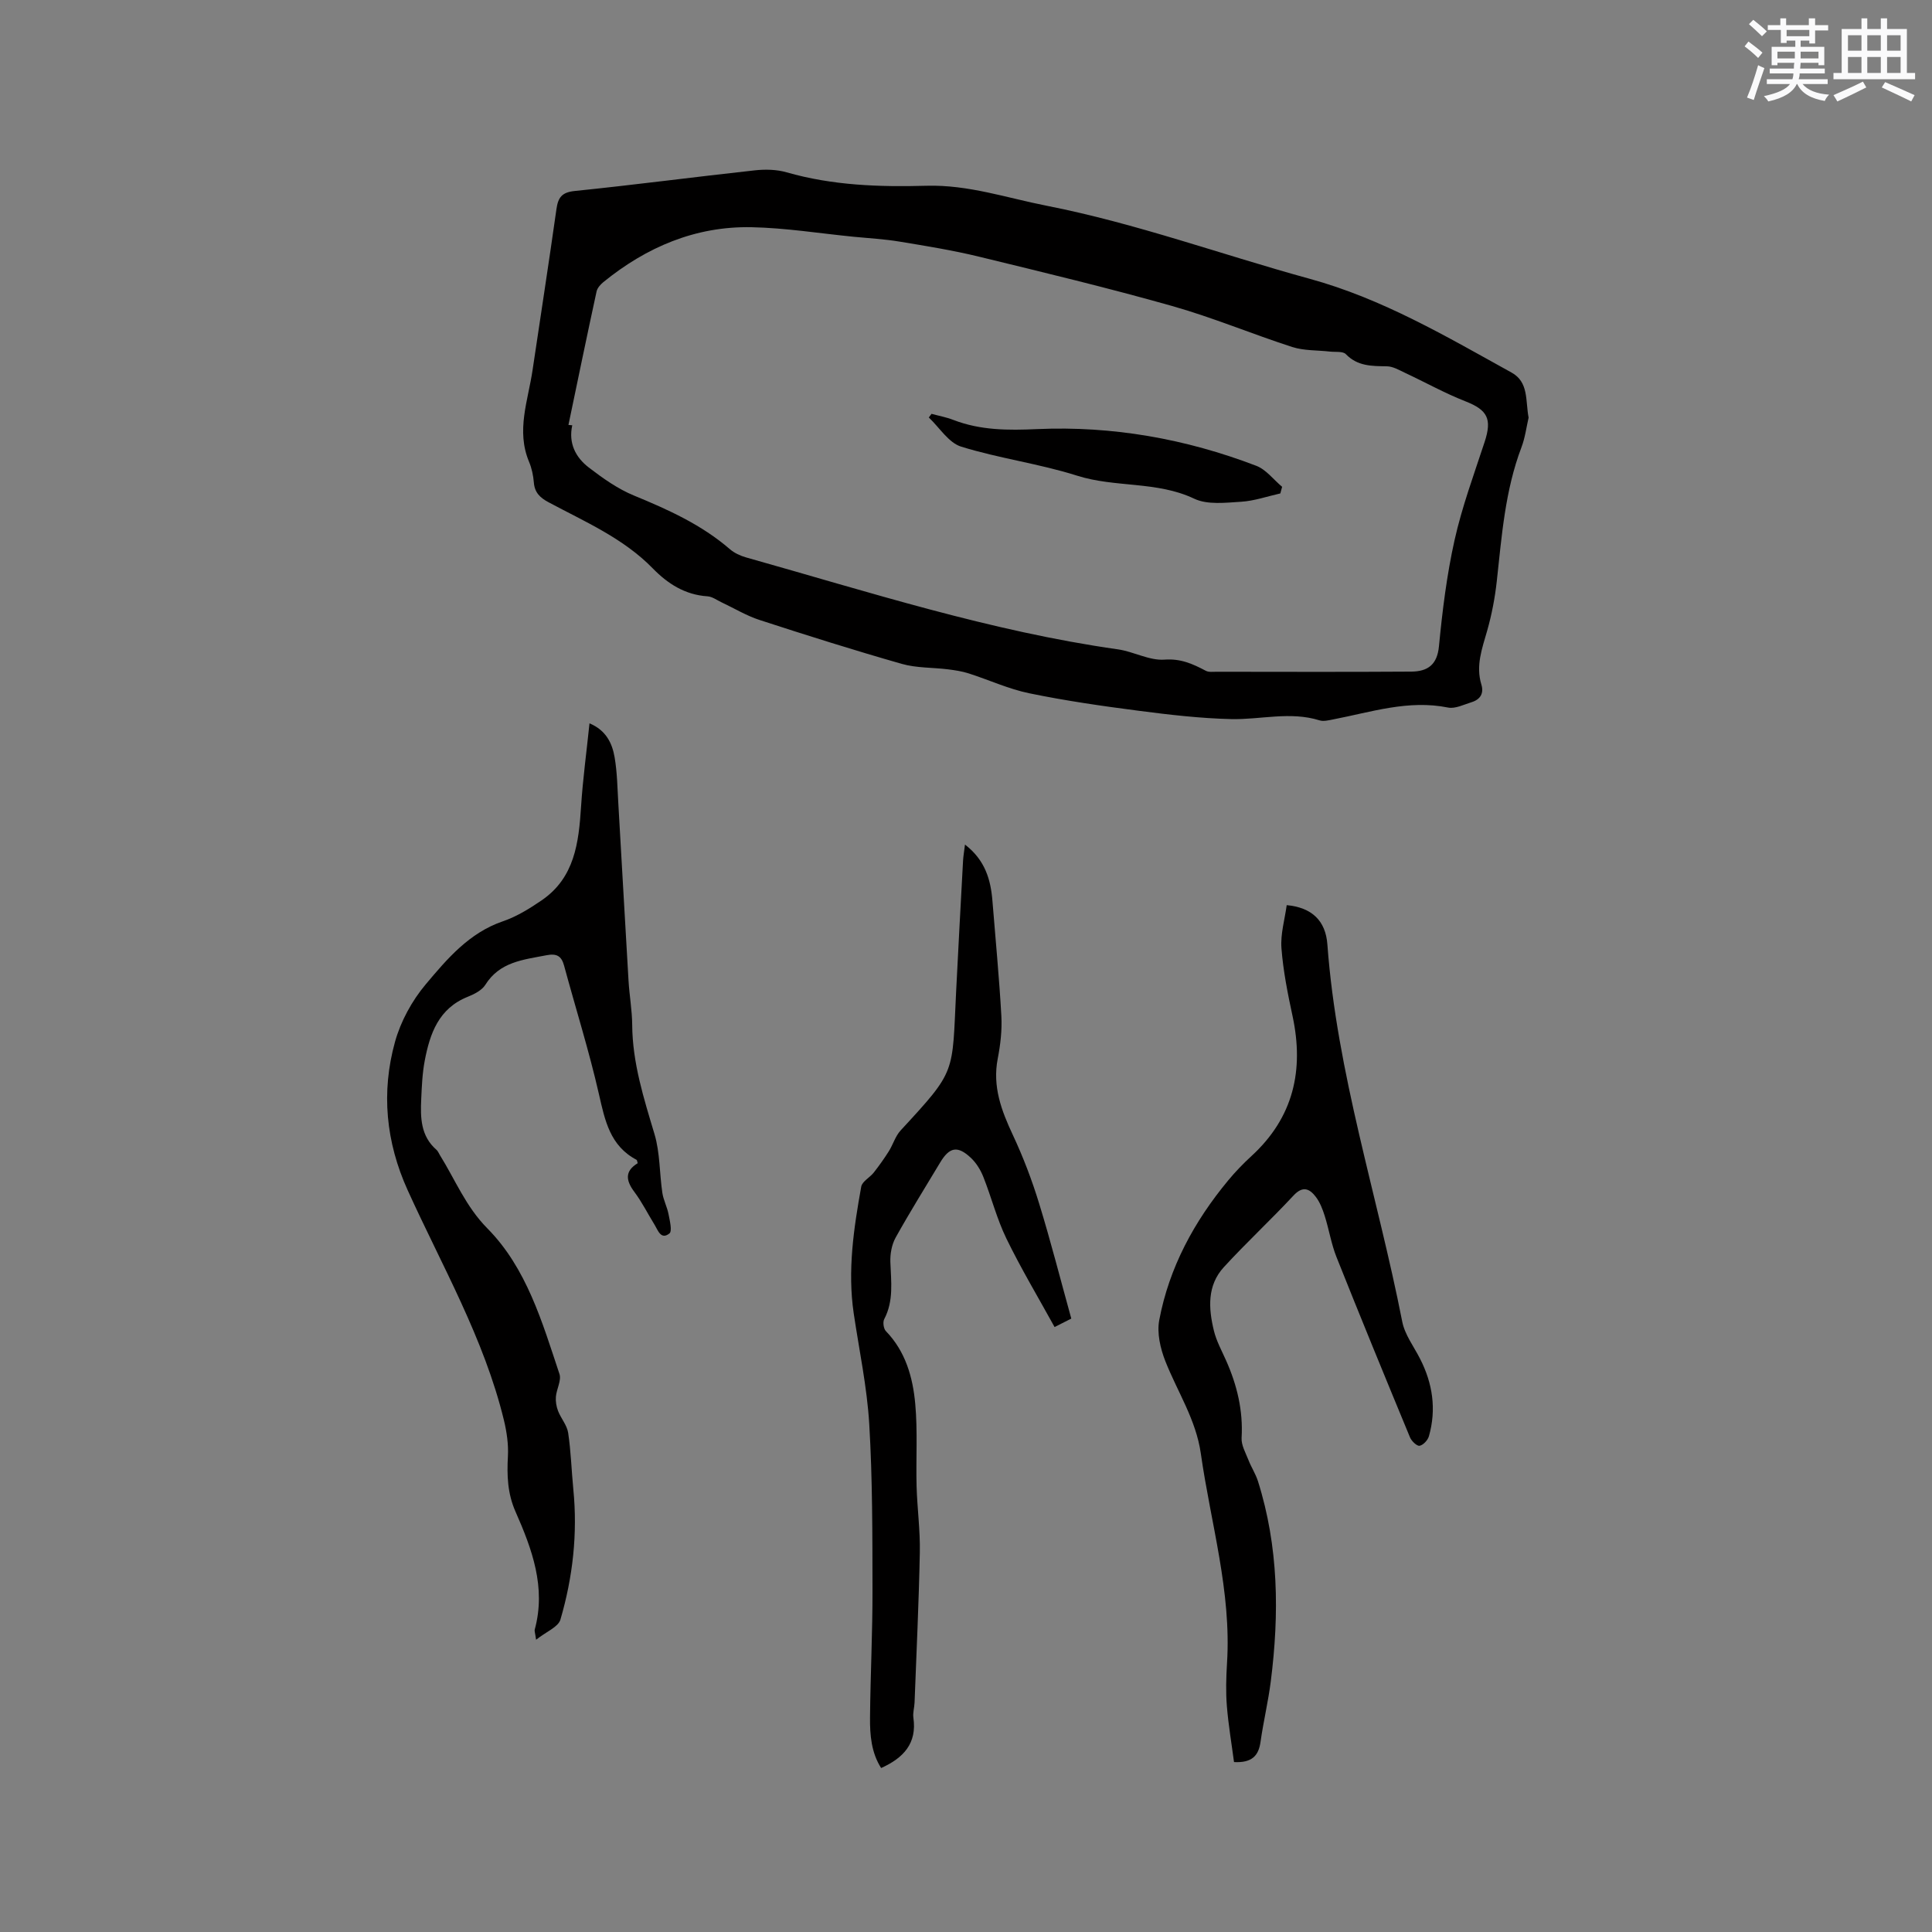 <svg enable-background="new 0 0 400 400" viewBox="0 0 400 400" xmlns="http://www.w3.org/2000/svg"><rect x="0" y="0" width="400" height="400" fill="#808080" stroke="none"/><g fill="#010000"><path d="m316.48 86.47c-.44 1.88-.71 4.12-1.49 6.17-3.39 8.94-4.07 18.34-5.1 27.71-.38 3.45-1.04 6.9-1.99 10.24-1.05 3.68-2.39 7.23-1.2 11.13.57 1.85-.24 3.11-2.02 3.66-1.6.49-3.38 1.41-4.88 1.11-8.23-1.66-15.94.95-23.8 2.46-.92.18-1.97.45-2.81.19-6.09-1.9-12.2-.12-18.28-.26-6.41-.15-12.83-.9-19.21-1.73-7.56-.98-15.12-2.07-22.58-3.61-4.29-.88-8.37-2.78-12.57-4.12-1.37-.44-2.83-.66-4.27-.84-3.19-.4-6.52-.26-9.57-1.13-9.87-2.82-19.66-5.9-29.42-9.08-2.75-.89-5.29-2.44-7.93-3.68-.95-.45-1.9-1.17-2.89-1.23-4.63-.31-8.19-2.58-11.31-5.77-6.12-6.28-14.08-9.68-21.62-13.72-1.73-.93-2.84-1.98-3.01-4.05-.12-1.46-.43-2.97-1-4.32-2.7-6.46-.2-12.67.73-18.96 1.65-11.1 3.37-22.2 4.94-33.31.34-2.42 1.09-3.52 3.81-3.79 12.43-1.27 24.82-2.91 37.25-4.27 2.17-.24 4.53-.19 6.61.41 9.5 2.73 19.24 3.05 28.96 2.78 8.65-.24 16.62 2.52 24.88 4.14 18.55 3.65 36.26 10.13 54.41 15.11 15.12 4.14 28.34 11.97 41.82 19.42 3.59 1.97 2.87 5.76 3.54 9.34zm-198.79 1.51c.26.02.53.05.79.07-.82 3.72.7 6.65 3.42 8.74 2.91 2.23 6 4.43 9.36 5.81 7.09 2.92 13.98 6.03 19.84 11.09.92.8 2.16 1.37 3.34 1.71 25.46 7.16 50.68 15.31 77 19.04 3.27.46 6.5 2.36 9.65 2.13 3.39-.25 5.87.89 8.56 2.31.6.32 1.46.2 2.19.2 13.44.01 26.89.06 40.33-.03 3.47-.02 5.39-1.46 5.75-5.25.71-7.36 1.62-14.76 3.23-21.97 1.54-6.89 4.01-13.58 6.22-20.31 1.58-4.8.6-6.63-3.94-8.42-4.29-1.68-8.34-3.95-12.52-5.9-1.21-.57-2.5-1.34-3.76-1.36-3.11-.05-6.06.01-8.5-2.51-.62-.65-2.18-.41-3.31-.54-2.6-.3-5.33-.16-7.77-.94-8.35-2.69-16.48-6.12-24.91-8.5-13.23-3.74-26.61-6.96-39.97-10.21-5.42-1.32-10.95-2.21-16.46-3.12-3.13-.52-6.32-.69-9.48-1-7.06-.7-14.12-1.84-21.19-1.98-11.57-.22-21.71 4.11-30.63 11.36-.61.5-1.27 1.23-1.42 1.96-2 9.2-3.9 18.41-5.82 27.62z"/><path d="m110.99 339.49c-.21-1.49-.36-1.83-.28-2.1 2.39-8.76-.57-16.69-4-24.47-1.65-3.75-1.77-7.5-1.55-11.46.13-2.46-.25-5.02-.83-7.43-4.11-16.92-12.82-31.94-19.93-47.62-4.51-9.95-5.51-20.28-2.62-30.7 1.18-4.25 3.51-8.52 6.36-11.91 4.43-5.27 8.98-10.67 15.99-13.06 2.84-.97 5.52-2.63 8.02-4.34 6.82-4.67 7.67-11.91 8.15-19.36.36-5.69 1.14-11.35 1.75-17.28 3.43 1.43 4.7 4.12 5.2 7.03.55 3.21.58 6.52.78 9.79.71 12.15 1.38 24.31 2.1 36.46.18 3.07.74 6.12.76 9.18.06 7.86 2.4 15.18 4.62 22.6 1.15 3.86 1.02 8.09 1.62 12.13.22 1.5.99 2.92 1.28 4.42.26 1.35.8 3.53.18 4.01-1.77 1.39-2.37-.68-3.1-1.86-1.39-2.25-2.58-4.65-4.16-6.76-1.78-2.37-1.99-4.31.7-5.93-.11-.34-.12-.63-.24-.7-5.49-2.9-6.54-8.12-7.79-13.61-2.04-8.95-4.81-17.73-7.21-26.59-.55-2.04-1.57-2.57-3.69-2.15-4.78.93-9.64 1.35-12.62 6.12-.72 1.14-2.29 1.93-3.63 2.47-6.04 2.41-7.85 7.63-8.92 13.27-.49 2.59-.6 5.26-.72 7.9-.18 3.84-.13 7.66 3.15 10.51.31.27.47.7.69 1.06 3.19 5.12 5.37 10.68 9.85 15.21 8.15 8.25 11.35 19.41 14.93 30.15.44 1.33-.6 3.11-.74 4.71-.08.96.1 2.03.45 2.94.6 1.55 1.85 2.95 2.09 4.52.58 3.87.69 7.8 1.07 11.7.91 9.19-.1 18.22-2.68 27.01-.48 1.53-2.93 2.47-5.03 4.14z"/><path d="m255.49 364.82c-.49-3.73-1.16-7.65-1.48-11.59-.24-2.95-.15-5.94.03-8.9.94-14.82-3.37-28.95-5.42-43.38-1-7.04-4.84-12.78-7.35-19.14-1.03-2.62-1.77-5.82-1.26-8.5 2.06-10.91 7.23-20.43 14.29-28.94 1.48-1.79 3.12-3.48 4.83-5.05 8.66-7.96 10.89-17.72 8.48-28.95-1-4.64-1.94-9.34-2.3-14.06-.22-2.94.69-5.96 1.09-8.91 5.18.48 8.06 3.2 8.42 8.14 1.96 26.67 10.39 52.05 15.5 78.1.53 2.7 2.4 5.14 3.69 7.68 2.61 5.11 3.41 10.45 1.84 16.01-.23.83-1.17 1.85-1.93 2-.55.11-1.67-.96-1.99-1.73-5.14-12.42-10.25-24.85-15.22-37.33-1.09-2.73-1.55-5.71-2.44-8.53-.44-1.39-.99-2.83-1.86-3.96-1.29-1.69-2.69-2.32-4.61-.25-4.69 5.04-9.76 9.74-14.41 14.81-3.5 3.81-3.19 8.57-2.06 13.19.52 2.13 1.62 4.12 2.52 6.15 2.27 5.1 3.54 10.36 3.21 16.02-.09 1.51.84 3.1 1.43 4.61.57 1.46 1.46 2.82 1.94 4.3 4.31 13.61 4.45 27.51 2.67 41.51-.53 4.19-1.53 8.33-2.12 12.51-.4 2.86-1.76 4.38-5.49 4.19z"/><path d="m199.79 174.86c4.19 3.23 5.34 7.29 5.69 11.74.63 7.92 1.4 15.82 1.84 23.75.16 2.93-.19 5.94-.75 8.83-1.12 5.77.76 10.75 3.14 15.83 2.14 4.57 3.95 9.33 5.43 14.16 2.42 7.87 4.45 15.86 6.66 23.83-1.27.64-2.1 1.06-3.46 1.75-3.38-6.13-6.95-12.1-9.98-18.33-1.98-4.07-3.1-8.55-4.78-12.78-.57-1.43-1.45-2.86-2.56-3.91-2.75-2.59-4.44-2.26-6.36.94-3.11 5.18-6.31 10.31-9.24 15.58-.8 1.45-1.14 3.36-1.08 5.04.14 4.02.73 8.01-1.27 11.82-.33.62-.14 1.99.35 2.49 4.07 4.21 5.57 9.55 6.07 15.04.52 5.66.13 11.4.28 17.1.13 4.55.76 9.11.67 13.65-.2 10.37-.7 20.73-1.09 31.1-.04 1.06-.39 2.14-.24 3.16.75 5.27-2 8.3-6.68 10.4-2.03-3.17-2.34-6.83-2.3-10.47.08-8.8.53-17.59.51-26.39-.02-11.45.01-22.92-.67-34.34-.46-7.69-2.09-15.31-3.22-22.95-1.3-8.85 0-17.56 1.56-26.22.2-1.09 1.78-1.88 2.59-2.91 1.11-1.42 2.16-2.89 3.12-4.41.88-1.4 1.35-3.13 2.44-4.31 11.66-12.63 10.64-11.6 11.5-28.84.45-9 .94-18 1.43-27 .05-.94.22-1.87.4-3.35z"/><path d="m192.86 85.68c1.5.41 3.05.69 4.49 1.25 5.64 2.18 11.36 2.18 17.37 1.91 15.59-.69 30.79 2.01 45.38 7.6 2.04.78 3.58 2.87 5.35 4.35-.12.46-.25.92-.37 1.37-2.7.6-5.38 1.55-8.1 1.72-3.25.2-6.99.67-9.73-.63-7.76-3.68-16.33-2.25-24.26-4.77-7.85-2.49-16.14-3.57-24-6.01-2.6-.81-4.48-3.95-6.69-6.03.18-.25.37-.51.56-.76z"/></g><path d="m361.2 9.6.8-1c.9.7 1.9 1.4 2.9 2.3l-.9 1.1c-1-1-2-1.8-2.8-2.4zm.5 10.6c.9-2.1 1.6-4.3 2.3-6.7.4.2.8.4 1.3.6-.7 2.1-1.5 4.3-2.2 6.6zm.4-15.2.9-.9c1 .8 2 1.6 2.8 2.4l-1 1c-.9-.9-1.8-1.7-2.7-2.5zm12.5-1.2h1.2v1.4h2.7v1.1h-2.7v2.7h-1.2v-.6h-1.8v1.3h4.9v3.8h-1.2v-.5h-3.7c0 .4-.1.9-.1 1.2h5.1v1h-5.2c0 .5-.1.9-.2 1.2h6v1h-5.2c1.1 1.3 2.9 2 5.5 2.2-.4.4-.7.8-.9 1.3-2.9-.5-4.8-1.6-5.7-3.5h-.1c-.8 1.7-2.7 2.9-5.9 3.6-.2-.4-.6-.8-.9-1.1 2.8-.6 4.6-1.4 5.4-2.5h-4.8v-1h5.3c.1-.3.2-.7.2-1.2h-4.9v-1h5c0-.4 0-.8.1-1.2h-3.5v.5h-1.2v-3.8h4.9v-1.3h-1.8v.5h-1.2v-2.7h-2.7v-1h2.6v-1.4h1.2v1.4h4.7v-1.4zm-6.6 8.3h3.6c0-.4 0-.9 0-1.4h-3.6zm1.9-4.6h4.7v-1.3h-4.7zm6.6 3.2h-3.7v1.4h3.7z" fill="#fafafb"/><path d="m385.3 3.8h1.3v2.2h2.8v-2.2h1.3v2.2h4.1v9.1h1.7v1.3h-16.9v-1.3h1.7v-9.1h4.1v-2.2zm.4 13.1.7 1.2c-1.8.9-3.8 1.9-6 2.9-.2-.4-.5-.8-.8-1.3 2.3-1 4.3-1.9 6.1-2.8zm-3.1-6.4h2.8v-3.2h-2.8zm0 4.6h2.8v-3.3h-2.8zm4-4.6h2.8v-3.2h-2.8zm0 4.6h2.8v-3.3h-2.8zm3.7 1.9c2.1.9 4.1 1.8 6.1 2.7l-.7 1.3c-2.2-1.1-4.2-2-6.1-2.9zm3.2-9.7h-2.8v3.2h2.8zm-2.8 7.8h2.8v-3.3h-2.8z" fill="#fafafb"/></svg>